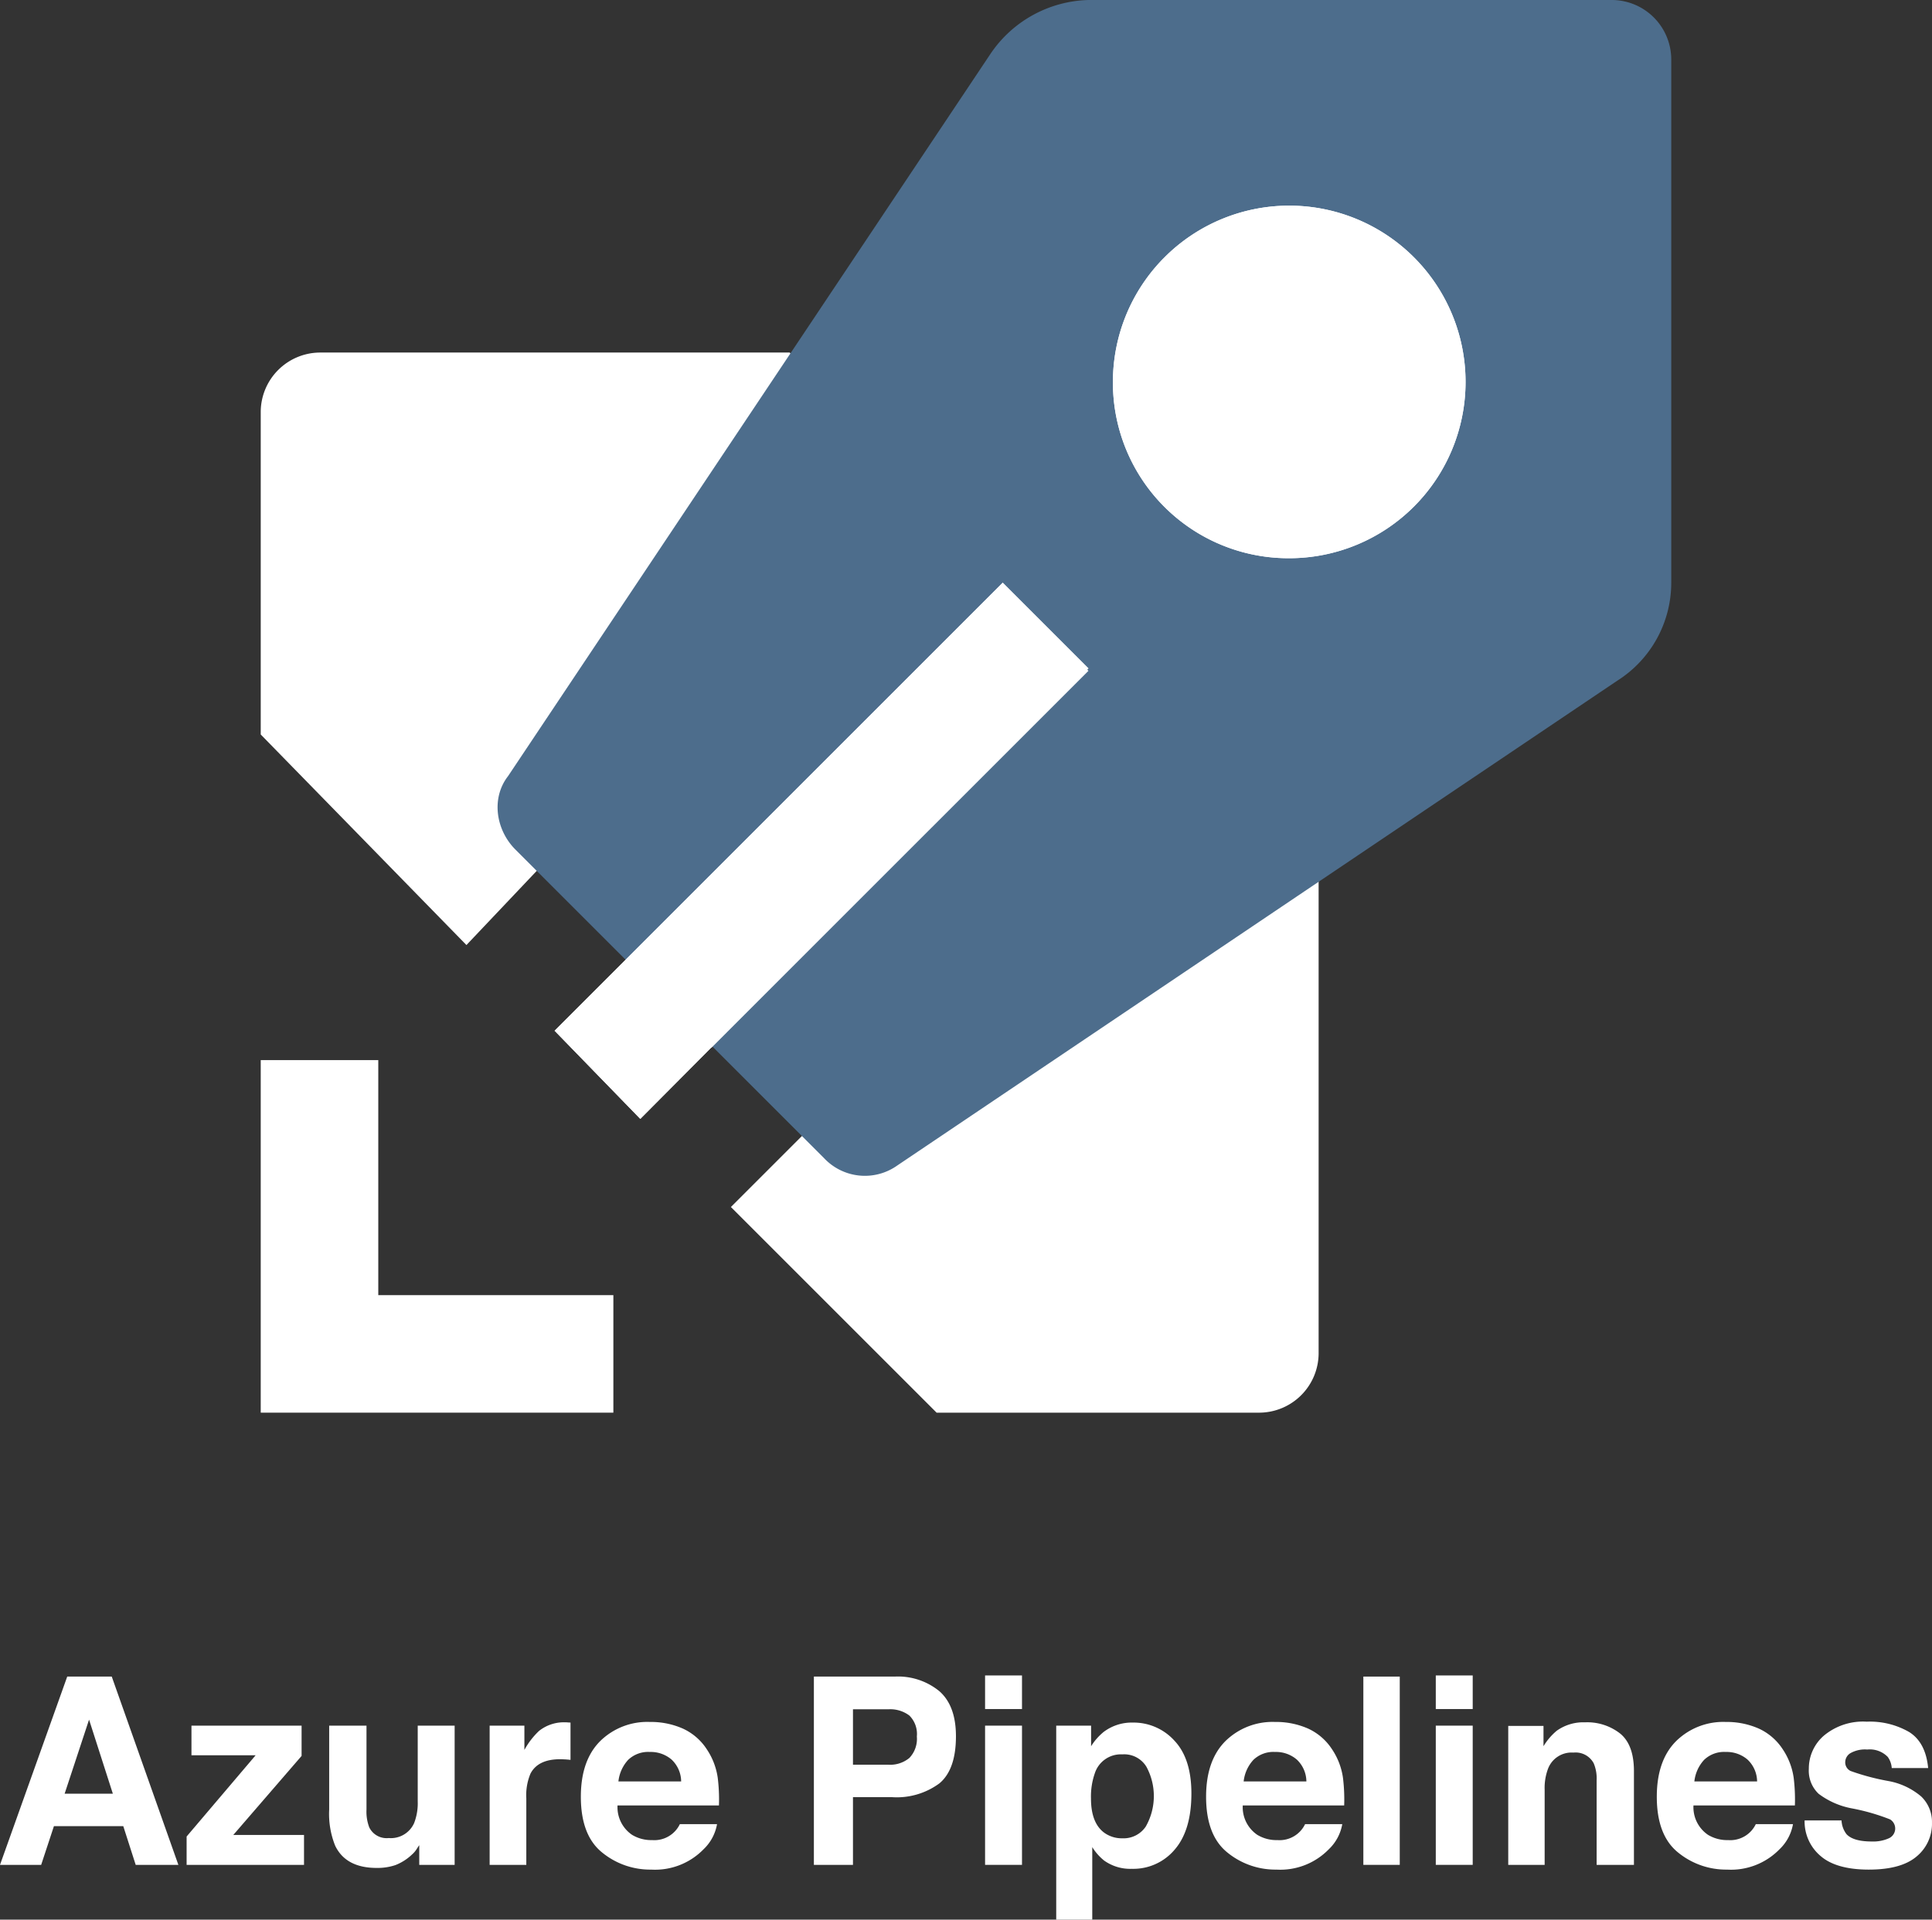 <svg id="Layer_1" data-name="Layer 1" xmlns="http://www.w3.org/2000/svg" viewBox="4.001 5 266.838 265.189">
<rect x="4.001" y="5" width="266.838" height="265.189" fill="#333333" stroke="none"/>
<defs>
<style>
.cls-1{fill:#FFF;}
.cls-2{fill:#FFF;}
.cls-3{fill:#4D6D8C;}
.cls-4{fill:#FFF;}
.cls-5{fill:#FFF;}
.cls-6{fill:#FFF;}
</style>
</defs>
<path class="cls-1" d="M40.012,151.448H56.247V183.917H88.716v16.234H40.012Z"/>
<path class="cls-2" d="M40.012,61.821V106.465L68.423,135.552l12.176-12.852L117.126,159.565l-12.176,12.176,28.41,28.41h44.645a8.23,8.23,0,0,0,8.117-8.117V126.758L113.067,53.703H48.13A8.23,8.23,0,0,0,40.012,61.821Z"/>
<path class="cls-3" d="M75.187,122.361c-2.706-2.706-3.382-7.103-1.015-10.147l66.629-99.774A16.85,16.85,0,0,1,154.33,5h72.379a8.23,8.23,0,0,1,8.117,8.117V85.496a16.012,16.012,0,0,1-7.441,13.529l-99.436,66.967a7.734,7.734,0,0,1-10.147-1.015Z"/>
<path class="cls-4" d="M80.599,147.389,142.492,85.496l11.838,11.838-61.894,62.232Z"/>
<path class="cls-5" d="M80.599,147.389,142.492,85.496l11.838,11.838-61.894,62.232Z"/>
<path class="cls-6" d="M102.244,149.757,90.407,137.919,142.492,85.834l11.838,11.838Z"/>
<path class="cls-4" d="M182.064,82.114a24.352,24.352,0,1,0-24.352-24.352A24.25,24.25,0,0,0,182.064,82.114Z"/>
<path class="cls-1" d="M182.064,82.114a24.352,24.352,0,1,0-24.352-24.352A24.25,24.25,0,0,0,182.064,82.114Z"/>
<path fill="#FFF" d="M13.286,236.611h6.149l9.202,26.009H22.743l-1.716-5.347H11.449l-1.763,5.347H4.001ZM12.927,252.792h6.661l-3.286-10.234Z"/>
<path fill="#FFF" d="M30.445,247.48V243.388H45.655v4.182l-9.437,10.922h9.772v4.129H29.775v-3.917l9.534-11.223Z"/>
<path fill="#FFF" d="M54.619,243.388v11.592a6.098,6.098,0,0,0,.386,2.471,2.671,2.671,0,0,0,2.686,1.465,3.51,3.51,0,0,0,3.512-2.082,7.574,7.574,0,0,0,.492-2.982V243.388h5.099v19.232h-4.888v-2.718q-.07.089-.352.53a3.56,3.56,0,0,1-.668.776,6.995,6.995,0,0,1-2.279,1.446,7.746,7.746,0,0,1-2.578.389q-4.258,0-5.736-3.07a11.782,11.782,0,0,1-.827-4.994V243.388Z"/>
<path fill="#FFF" d="M82.365,242.938q.097.009.432.026v5.152q-.476-.053-.847-.07t-.6-.018q-3.035,0-4.076,1.976a7.69,7.69,0,0,0-.582,3.423v9.193h-5.064V243.388H76.427v3.353a10.636,10.636,0,0,1,2.029-2.63,5.528,5.528,0,0,1,3.67-1.182C82.221,242.929,82.3,242.932,82.365,242.938Z"/>
<path fill="#FFF" d="M98.276,243.777A7.818,7.818,0,0,1,101.6,246.622a9.453,9.453,0,0,1,1.532,3.977,24.571,24.571,0,0,1,.166,3.816H89.29a4.614,4.614,0,0,0,2.011,4.059,5.107,5.107,0,0,0,2.772.724,3.906,3.906,0,0,0,3.827-2.206h5.134a6.281,6.281,0,0,1-1.864,3.477,9.348,9.348,0,0,1-7.236,2.806,10.481,10.481,0,0,1-6.774-2.367q-2.935-2.366-2.935-7.699,0-4.998,2.65-7.665a9.272,9.272,0,0,1,6.877-2.666A10.936,10.936,0,0,1,98.276,243.777Zm-7.523,4.344a5.22,5.22,0,0,0-1.339,2.977h8.664a4.197,4.197,0,0,0-1.34-3.039,4.41,4.41,0,0,0-2.982-1.036A3.988,3.988,0,0,0,90.753,248.121Z"/>
<path fill="#FFF" d="M133.747,251.362a9.919,9.919,0,0,1-6.522,1.906h-5.416v9.352H116.41V236.611h11.167a9.014,9.014,0,0,1,6.158,2.012q2.296,2.011,2.296,6.229Q136.031,249.457,133.747,251.362Zm-4.148-9.369a4.379,4.379,0,0,0-2.893-.864h-4.897v7.657h4.897a4.157,4.157,0,0,0,2.893-.935,3.817,3.817,0,0,0,1.032-2.965A3.587,3.587,0,0,0,129.599,241.993Z"/>
<path fill="#FFF" d="M145.154,241.094h-5.099v-4.641h5.099Zm-5.099,2.294h5.099v19.232h-5.099Z"/>
<path fill="#FFF" d="M166.197,245.452q2.354,2.487,2.354,7.305,0,5.082-2.3,7.746A7.465,7.465,0,0,1,160.328,263.167a6.208,6.208,0,0,1-3.836-1.146,7.403,7.403,0,0,1-1.634-1.853v10.021h-4.977V243.388h4.817v2.841a8.095,8.095,0,0,1,1.74-1.977,6.425,6.425,0,0,1,4.014-1.288A7.603,7.603,0,0,1,166.197,245.452Zm-3.859,3.617a3.577,3.577,0,0,0-3.324-1.712,3.78,3.78,0,0,0-3.797,2.594,9.728,9.728,0,0,0-.535,3.494q0,3.352,1.799,4.711a4.129,4.129,0,0,0,2.532.794,3.682,3.682,0,0,0,3.236-1.623,8.501,8.501,0,0,0,.089-8.258Z"/>
<path fill="#FFF" d="M184.631,243.777a7.823,7.823,0,0,1,3.323,2.845,9.44,9.44,0,0,1,1.532,3.977,24.559,24.559,0,0,1,.166,3.816H175.644a4.614,4.614,0,0,0,2.011,4.059,5.11,5.11,0,0,0,2.773.724,3.908,3.908,0,0,0,3.827-2.206h5.134a6.284,6.284,0,0,1-1.864,3.477,9.347,9.347,0,0,1-7.235,2.806,10.485,10.485,0,0,1-6.775-2.367q-2.934-2.366-2.935-7.699,0-4.998,2.649-7.665a9.275,9.275,0,0,1,6.878-2.666A10.94,10.94,0,0,1,184.631,243.777Zm-7.523,4.344a5.224,5.224,0,0,0-1.34,2.977h8.664a4.197,4.197,0,0,0-1.34-3.039,4.41,4.41,0,0,0-2.982-1.036A3.989,3.989,0,0,0,177.107,248.121Z"/>
<path fill="#FFF" d="M197.329,262.62h-5.029V236.611H197.329Z"/>
<path fill="#FFF" d="M207.404,241.094h-5.1v-4.641h5.1Zm-5.1,2.294h5.1v19.232h-5.1Z"/>
<path fill="#FFF" d="M227.783,244.49q1.89,1.562,1.889,5.179v12.951h-5.152V250.922a5.373,5.373,0,0,0-.402-2.329,2.83,2.83,0,0,0-2.803-1.482,3.474,3.474,0,0,0-3.485,2.17,7.506,7.506,0,0,0-.49,2.93v10.41h-5.029V243.423h4.87v2.806a8.535,8.535,0,0,1,1.827-2.136,6.333,6.333,0,0,1,3.919-1.164A7.37,7.37,0,0,1,227.783,244.49Z"/>
<path fill="#FFF" d="M246.881,243.777a7.823,7.823,0,0,1,3.323,2.845,9.44,9.44,0,0,1,1.532,3.977,24.559,24.559,0,0,1,.166,3.816H237.894a4.614,4.614,0,0,0,2.011,4.059,5.11,5.11,0,0,0,2.773.724,3.908,3.908,0,0,0,3.827-2.206h5.134a6.284,6.284,0,0,1-1.864,3.477,9.347,9.347,0,0,1-7.235,2.806,10.485,10.485,0,0,1-6.775-2.367q-2.934-2.366-2.935-7.699,0-4.998,2.649-7.665a9.275,9.275,0,0,1,6.878-2.666A10.94,10.94,0,0,1,246.881,243.777Zm-7.523,4.344a5.224,5.224,0,0,0-1.34,2.977h8.664a4.197,4.197,0,0,0-1.34-3.039,4.41,4.41,0,0,0-2.982-1.036A3.989,3.989,0,0,0,239.357,248.121Z"/>
<path fill="#FFF" d="M258.345,256.479a3.352,3.352,0,0,0,.691,1.906q.94,1.005,3.476,1.006a5.319,5.319,0,0,0,2.366-.441,1.477,1.477,0,0,0,.171-2.611,28.903,28.903,0,0,0-5.261-1.518,10.927,10.927,0,0,1-4.619-2.029,4.396,4.396,0,0,1-1.341-3.458,5.994,5.994,0,0,1,2.095-4.579,8.43,8.43,0,0,1,5.897-1.915,10.834,10.834,0,0,1,5.879,1.438q2.272,1.438,2.608,4.967h-5.028a2.978,2.978,0,0,0-.549-1.535,3.459,3.459,0,0,0-2.831-1.023,4.077,4.077,0,0,0-2.344.512,1.474,1.474,0,0,0-.699,1.2,1.314,1.314,0,0,0,.743,1.253,32.153,32.153,0,0,0,5.251,1.394,9.641,9.641,0,0,1,4.505,2.135,4.847,4.847,0,0,1,1.481,3.617,5.842,5.842,0,0,1-2.13,4.668q-2.131,1.808-6.586,1.809-4.544,0-6.71-1.915a6.225,6.225,0,0,1-2.166-4.879Z"/></svg>
